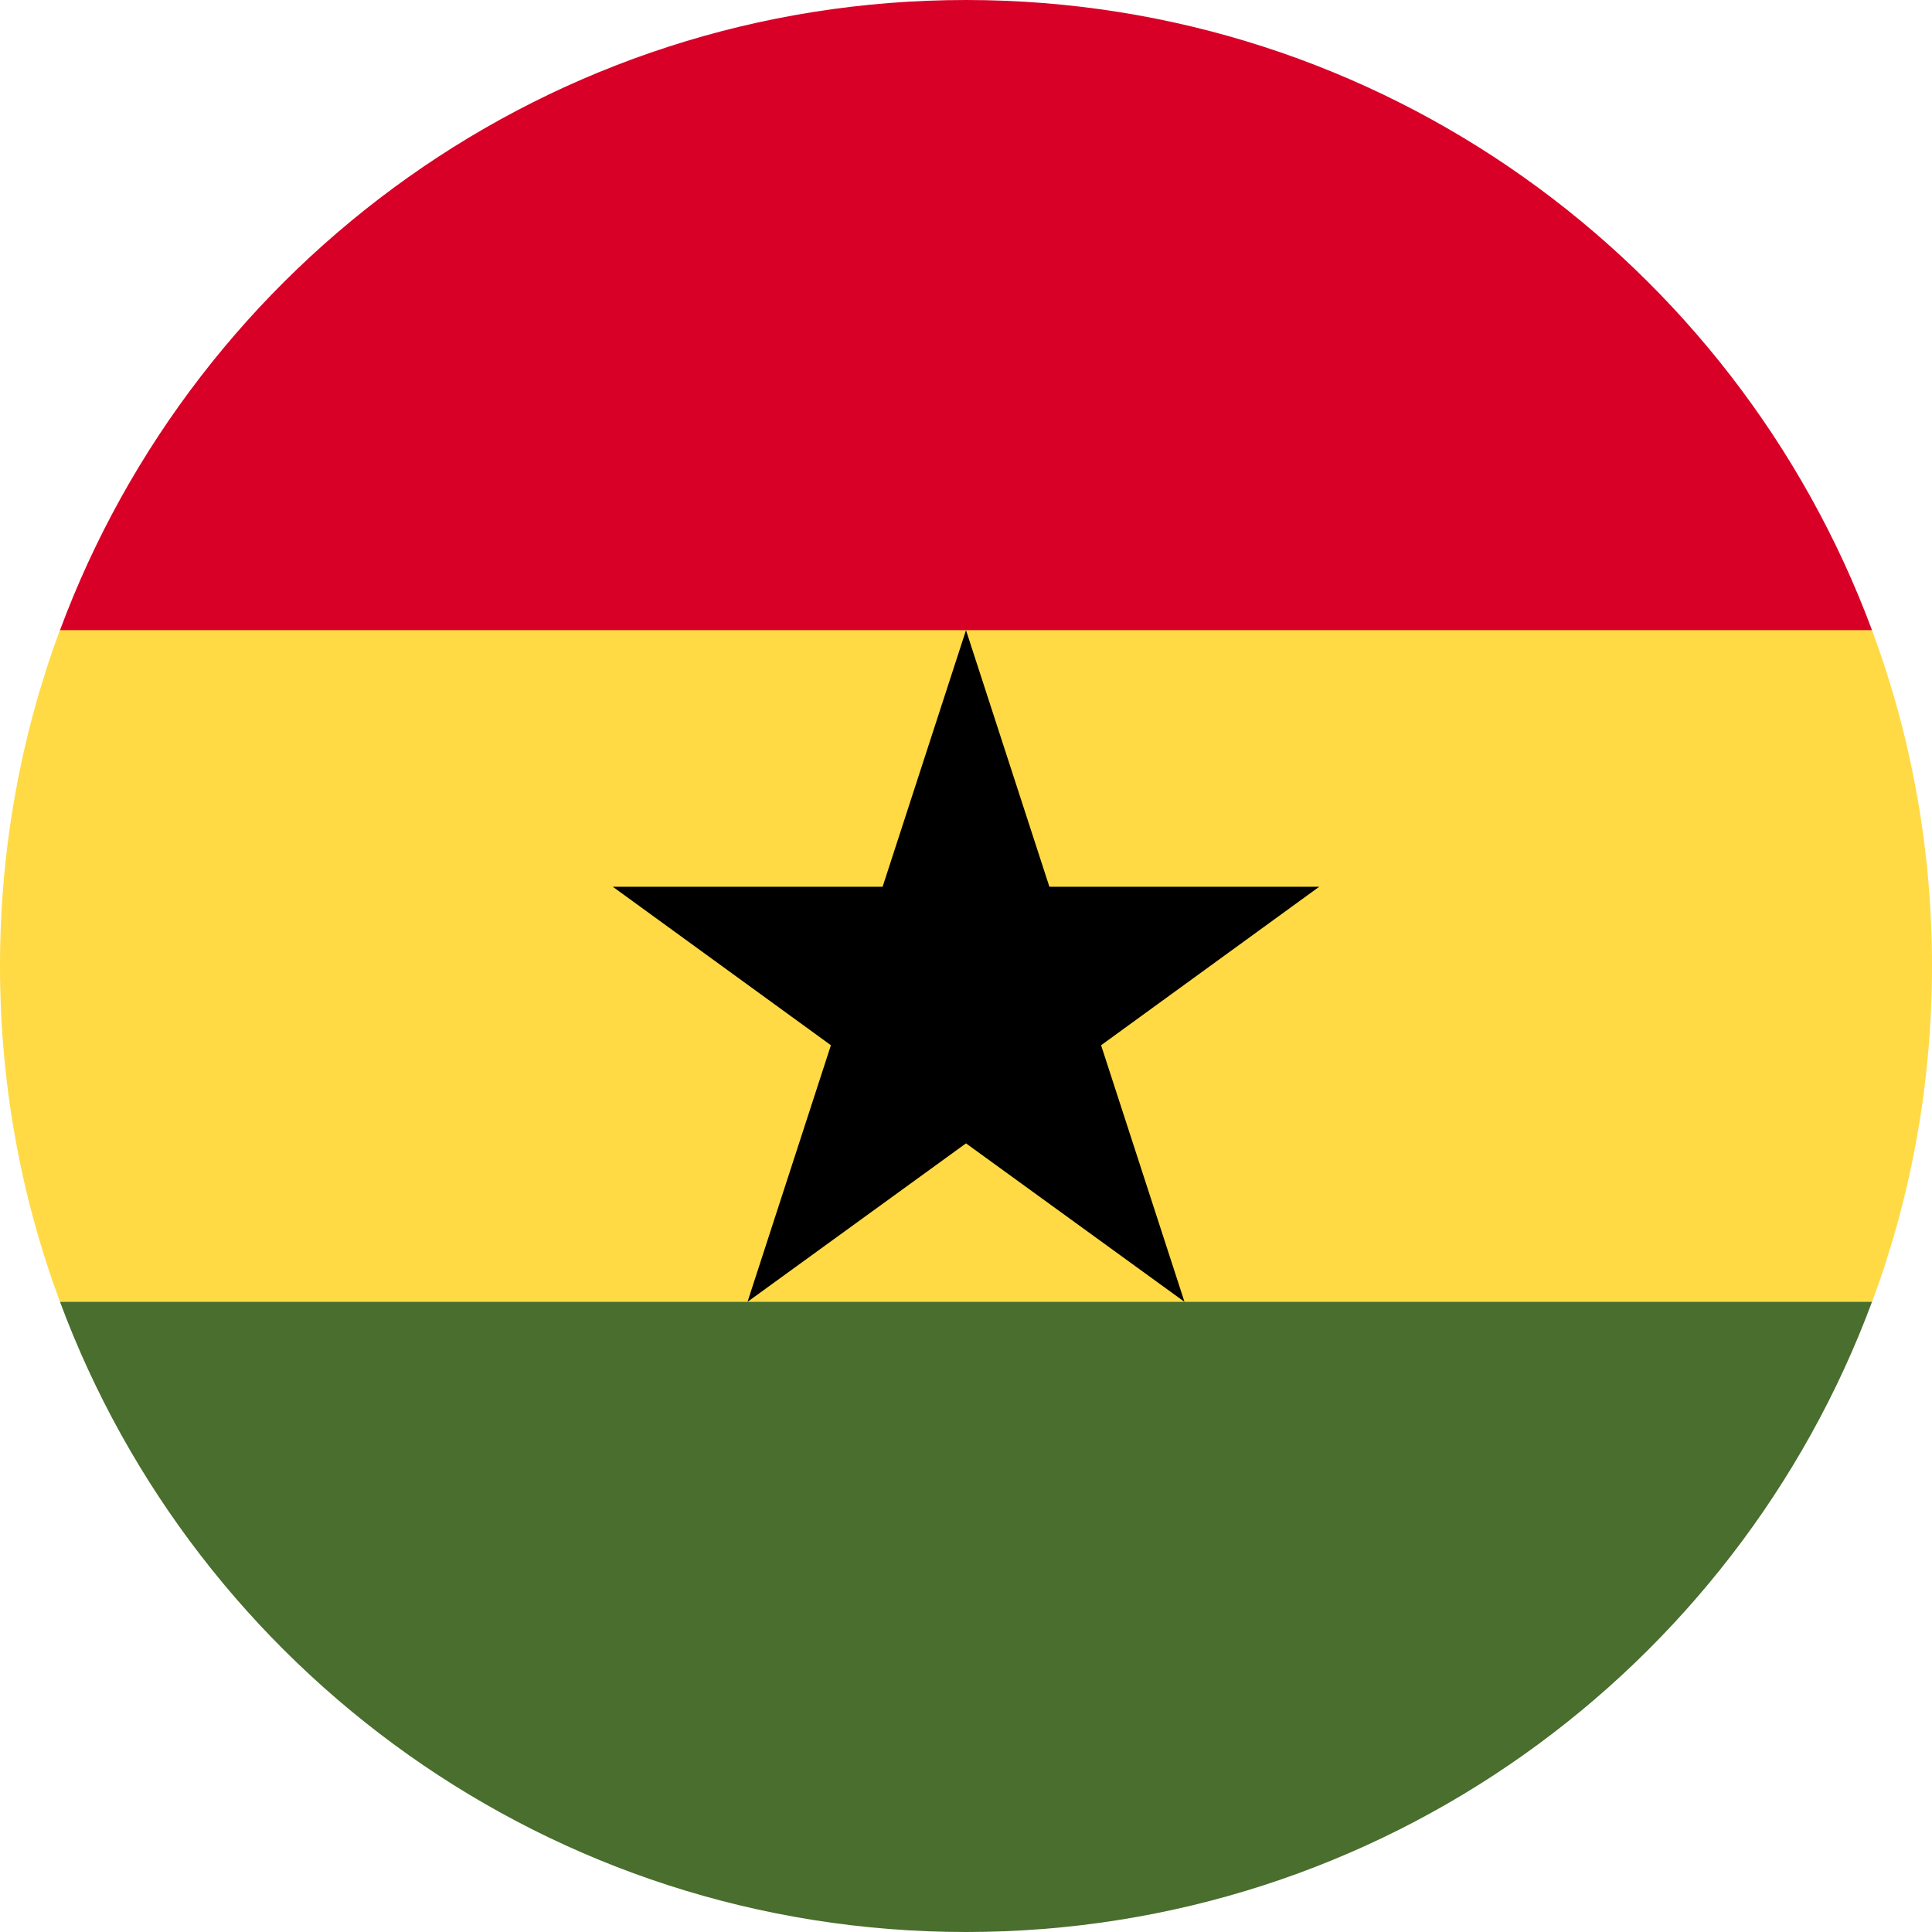 <svg xmlns="http://www.w3.org/2000/svg" viewBox="0 0 512 512"><path d="M0 256c0 31.3 5.6 61.3 15.9 89L256 356.2l240.1-11.1C506.4 317.3 512 287.3 512 256s-5.6-61.3-15.9-89L256 155.8l-240.1 11.1C5.6 194.7 0 224.7 0 256z" fill="#FFDA44"/><path d="M256 0C145.9 0 52.1 69.5 15.9 167h480.2C459.9 69.5 366.1 0 256 0z" fill="#D80027"/><path d="M496.1 345H15.9C52.1 442.5 145.9 512 256 512S459.9 442.5 496.1 345z" fill="#496E2D"/><polygon points="256 167 278.1 235 349.6 235 291.8 277 313.9 345 256 303 198.1 345 220.2 277 162.4 235 233.9 235 "/></svg>
